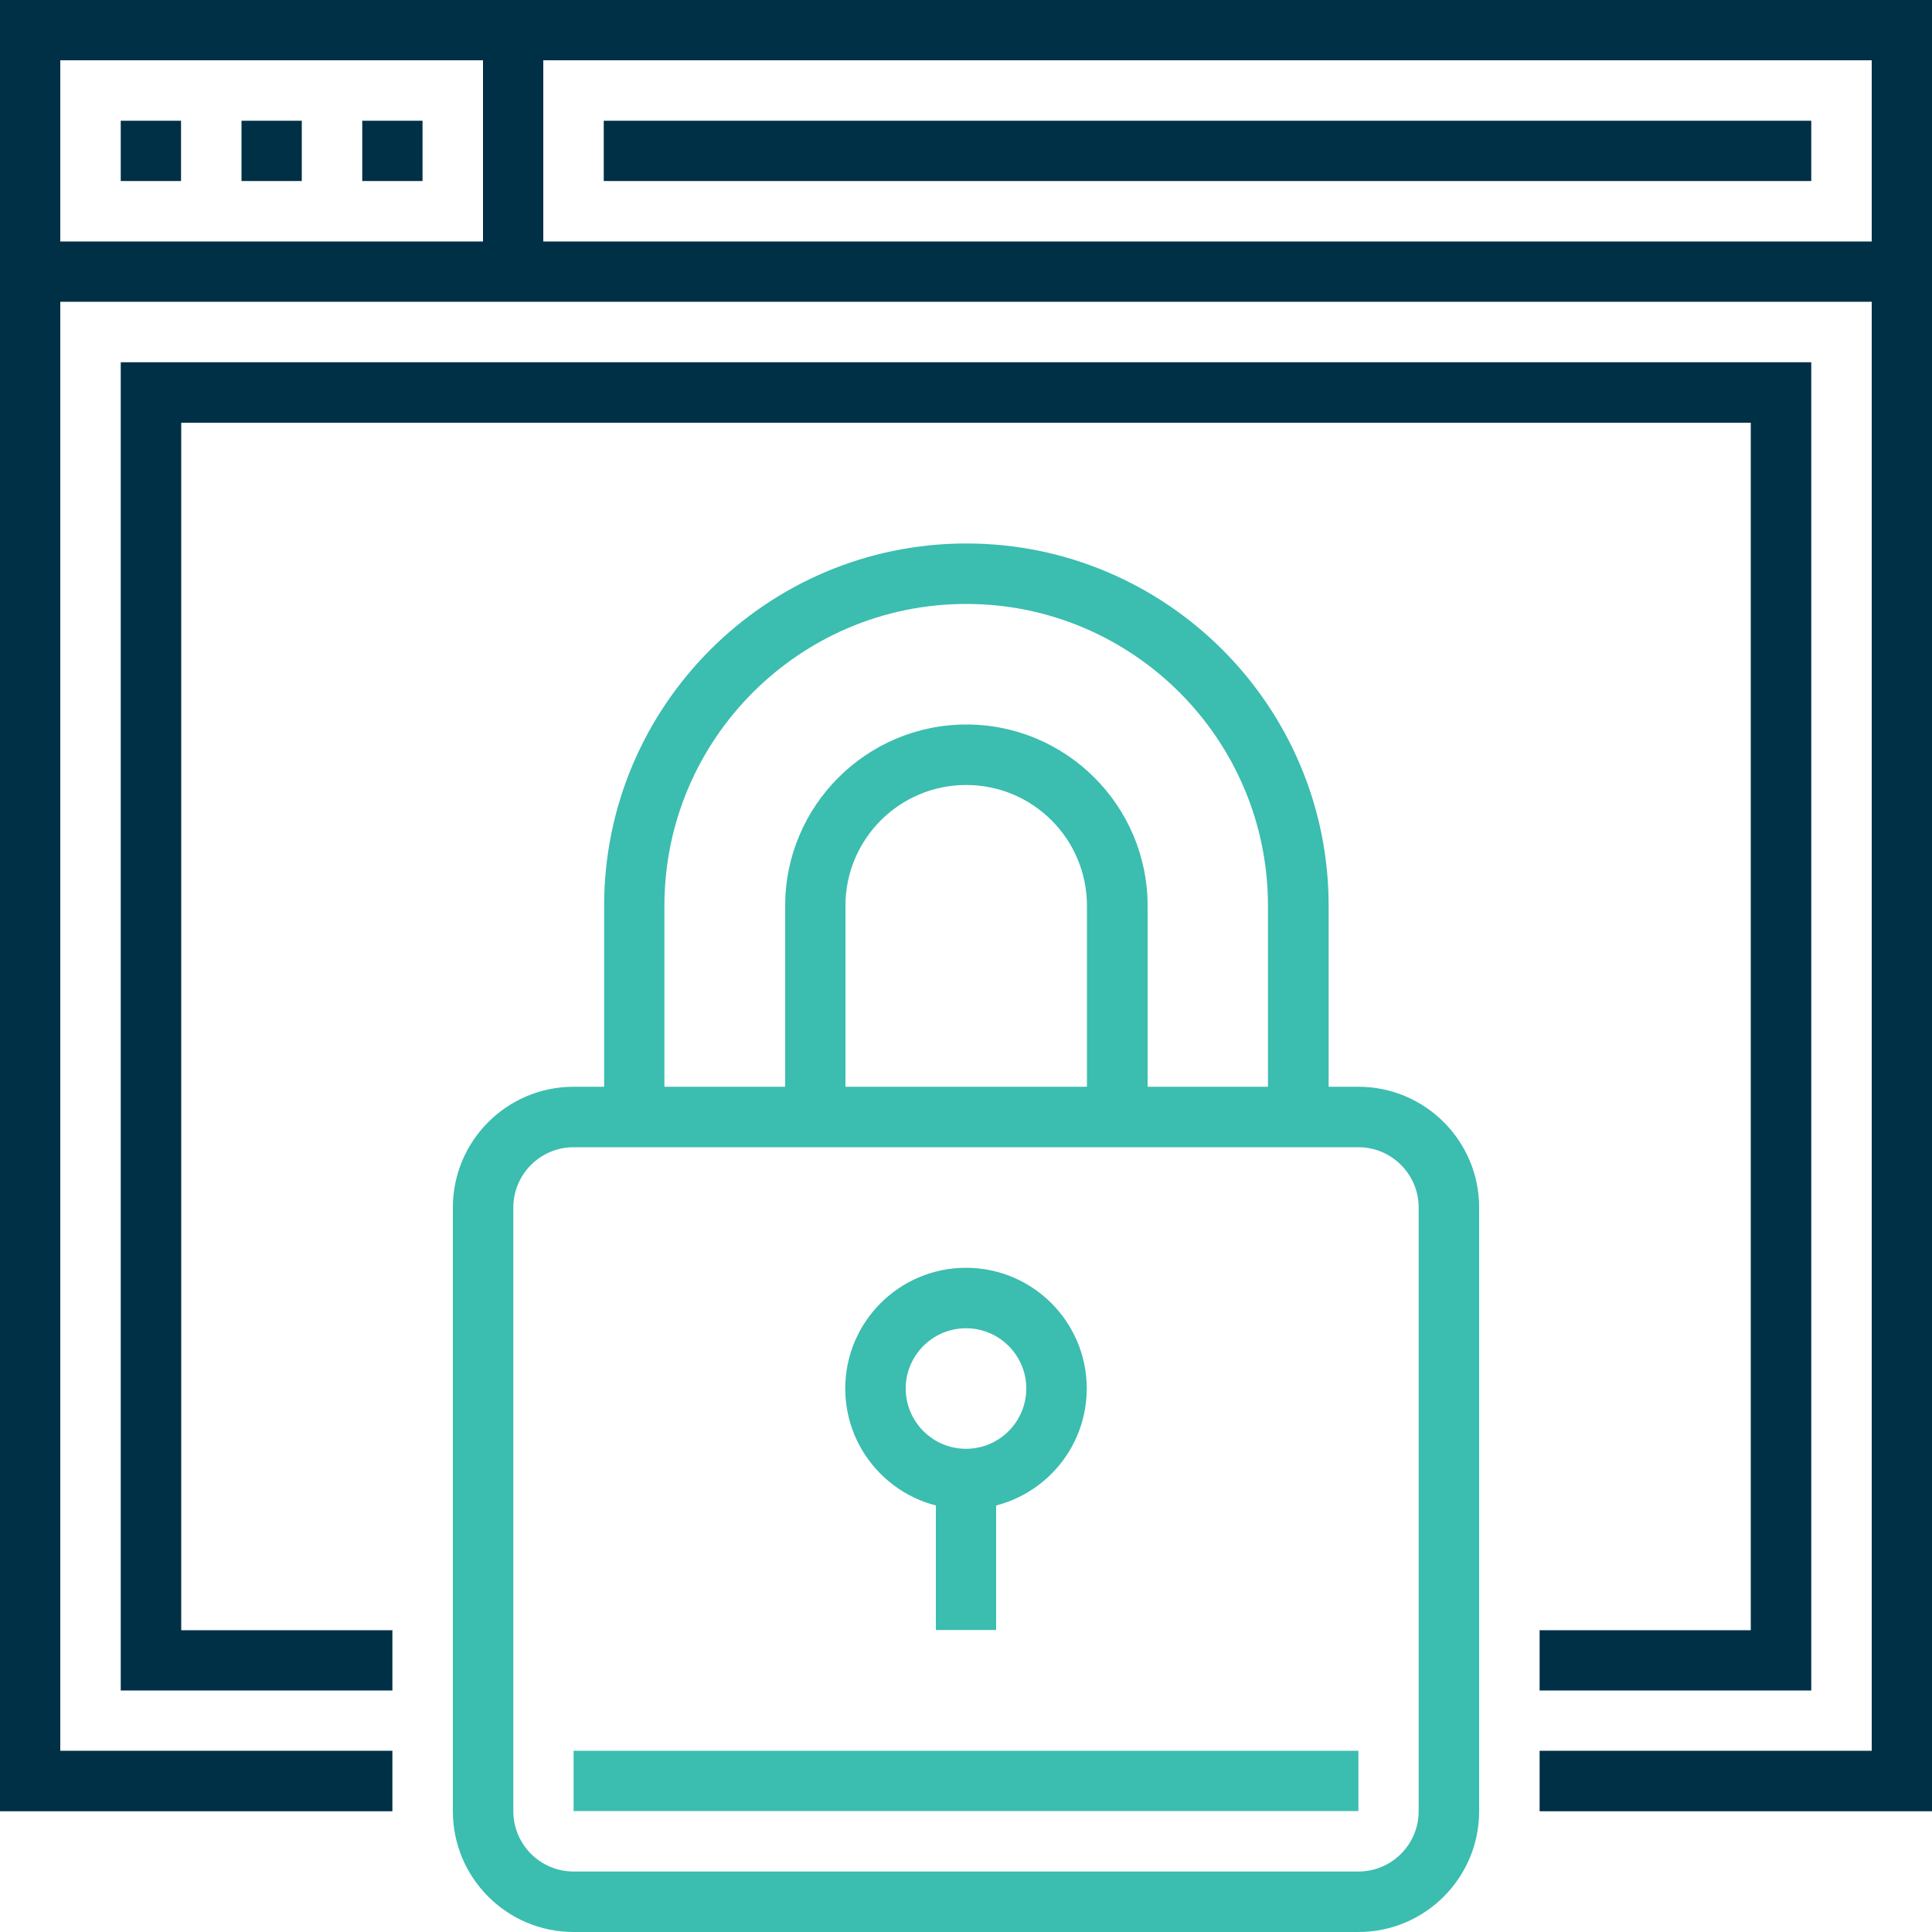 <svg xmlns="http://www.w3.org/2000/svg" xmlns:xlink="http://www.w3.org/1999/xlink" id="Layer_1" x="0px" y="0px" viewBox="0 0 1000 1000" style="enable-background:new 0 0 1000 1000;" xml:space="preserve">
<style type="text/css">
	.st0{fill:#003046;}
	.st1{fill:#3BBDB0;}
</style>
<g>
	<g>
		<g>
			<polygon class="st0" points="1000,937.5 796.9,937.5 796.9,906.2 968.8,906.2 968.8,31.2 31.2,31.2 31.2,906.2 203.1,906.2      203.1,937.5 0,937.5 0,0 1000,0    "></polygon>
		</g>
		<g>
			<rect x="15.6" y="125" class="st0" width="968.8" height="31.2"></rect>
		</g>
		<g>
			<rect x="62.5" y="62.5" class="st0" width="31.2" height="31.2"></rect>
		</g>
		<g>
			<rect x="125" y="62.5" class="st0" width="31.2" height="31.2"></rect>
		</g>
		<g>
			<rect x="187.5" y="62.5" class="st0" width="31.2" height="31.2"></rect>
		</g>
		<g>
			<rect x="250" y="15.6" class="st0" width="31.2" height="125"></rect>
		</g>
		<g>
			<rect x="312.5" y="62.5" class="st0" width="625" height="31.2"></rect>
		</g>
		<g>
			<polygon class="st0" points="937.5,875 796.9,875 796.9,843.8 906.2,843.8 906.2,218.8 93.8,218.8 93.8,843.8 203.1,843.8      203.1,875 62.5,875 62.5,187.5 937.5,187.5    "></polygon>
		</g>
	</g>
	<g>
		<g>
			<path class="st1" d="M703.1,1000H296.9c-34.5,0-62.5-28-62.5-62.5V625c0-34.5,28-62.5,62.5-62.5h406.2c34.5,0,62.5,28,62.5,62.5     v312.5C765.6,972,737.6,1000,703.1,1000z M296.9,593.8c-17.2,0-31.2,14-31.2,31.2v312.5c0,17.2,14,31.2,31.2,31.2h406.2     c17.2,0,31.2-14,31.2-31.2V625c0-17.2-14-31.2-31.2-31.2H296.9z"></path>
		</g>
		<g>
			<path class="st1" d="M593.8,578.1h-31.2V468.8c0-34.5-28-62.5-62.5-62.5c-34.5,0-62.5,28-62.5,62.5v109.4h-31.2V468.8     c0-51.7,42.1-93.8,93.8-93.8c51.7,0,93.8,42.1,93.8,93.8V578.1z"></path>
		</g>
		<g>
			<path class="st1" d="M687.5,578.1h-31.2V468.8c0-86.2-70.1-156.2-156.2-156.2c-86.2,0-156.2,70.1-156.2,156.2v109.4h-31.2V468.8     c0-103.4,84.1-187.5,187.5-187.5c103.4,0,187.5,84.1,187.5,187.5V578.1z"></path>
		</g>
	</g>
	<g>
		<rect x="296.9" y="906.2" class="st1" width="406.2" height="31.2"></rect>
	</g>
	<g>
		<path class="st1" d="M500,781.2c-34.5,0-62.5-28-62.5-62.5s28-62.5,62.5-62.5c34.5,0,62.5,28,62.5,62.5S534.5,781.2,500,781.2z     M500,687.5c-17.2,0-31.2,14-31.2,31.2s14,31.2,31.2,31.2s31.2-14,31.2-31.2S517.2,687.5,500,687.5z"></path>
	</g>
	<g>
		<rect x="484.4" y="765.6" class="st1" width="31.2" height="78.1"></rect>
	</g>
</g>
</svg>